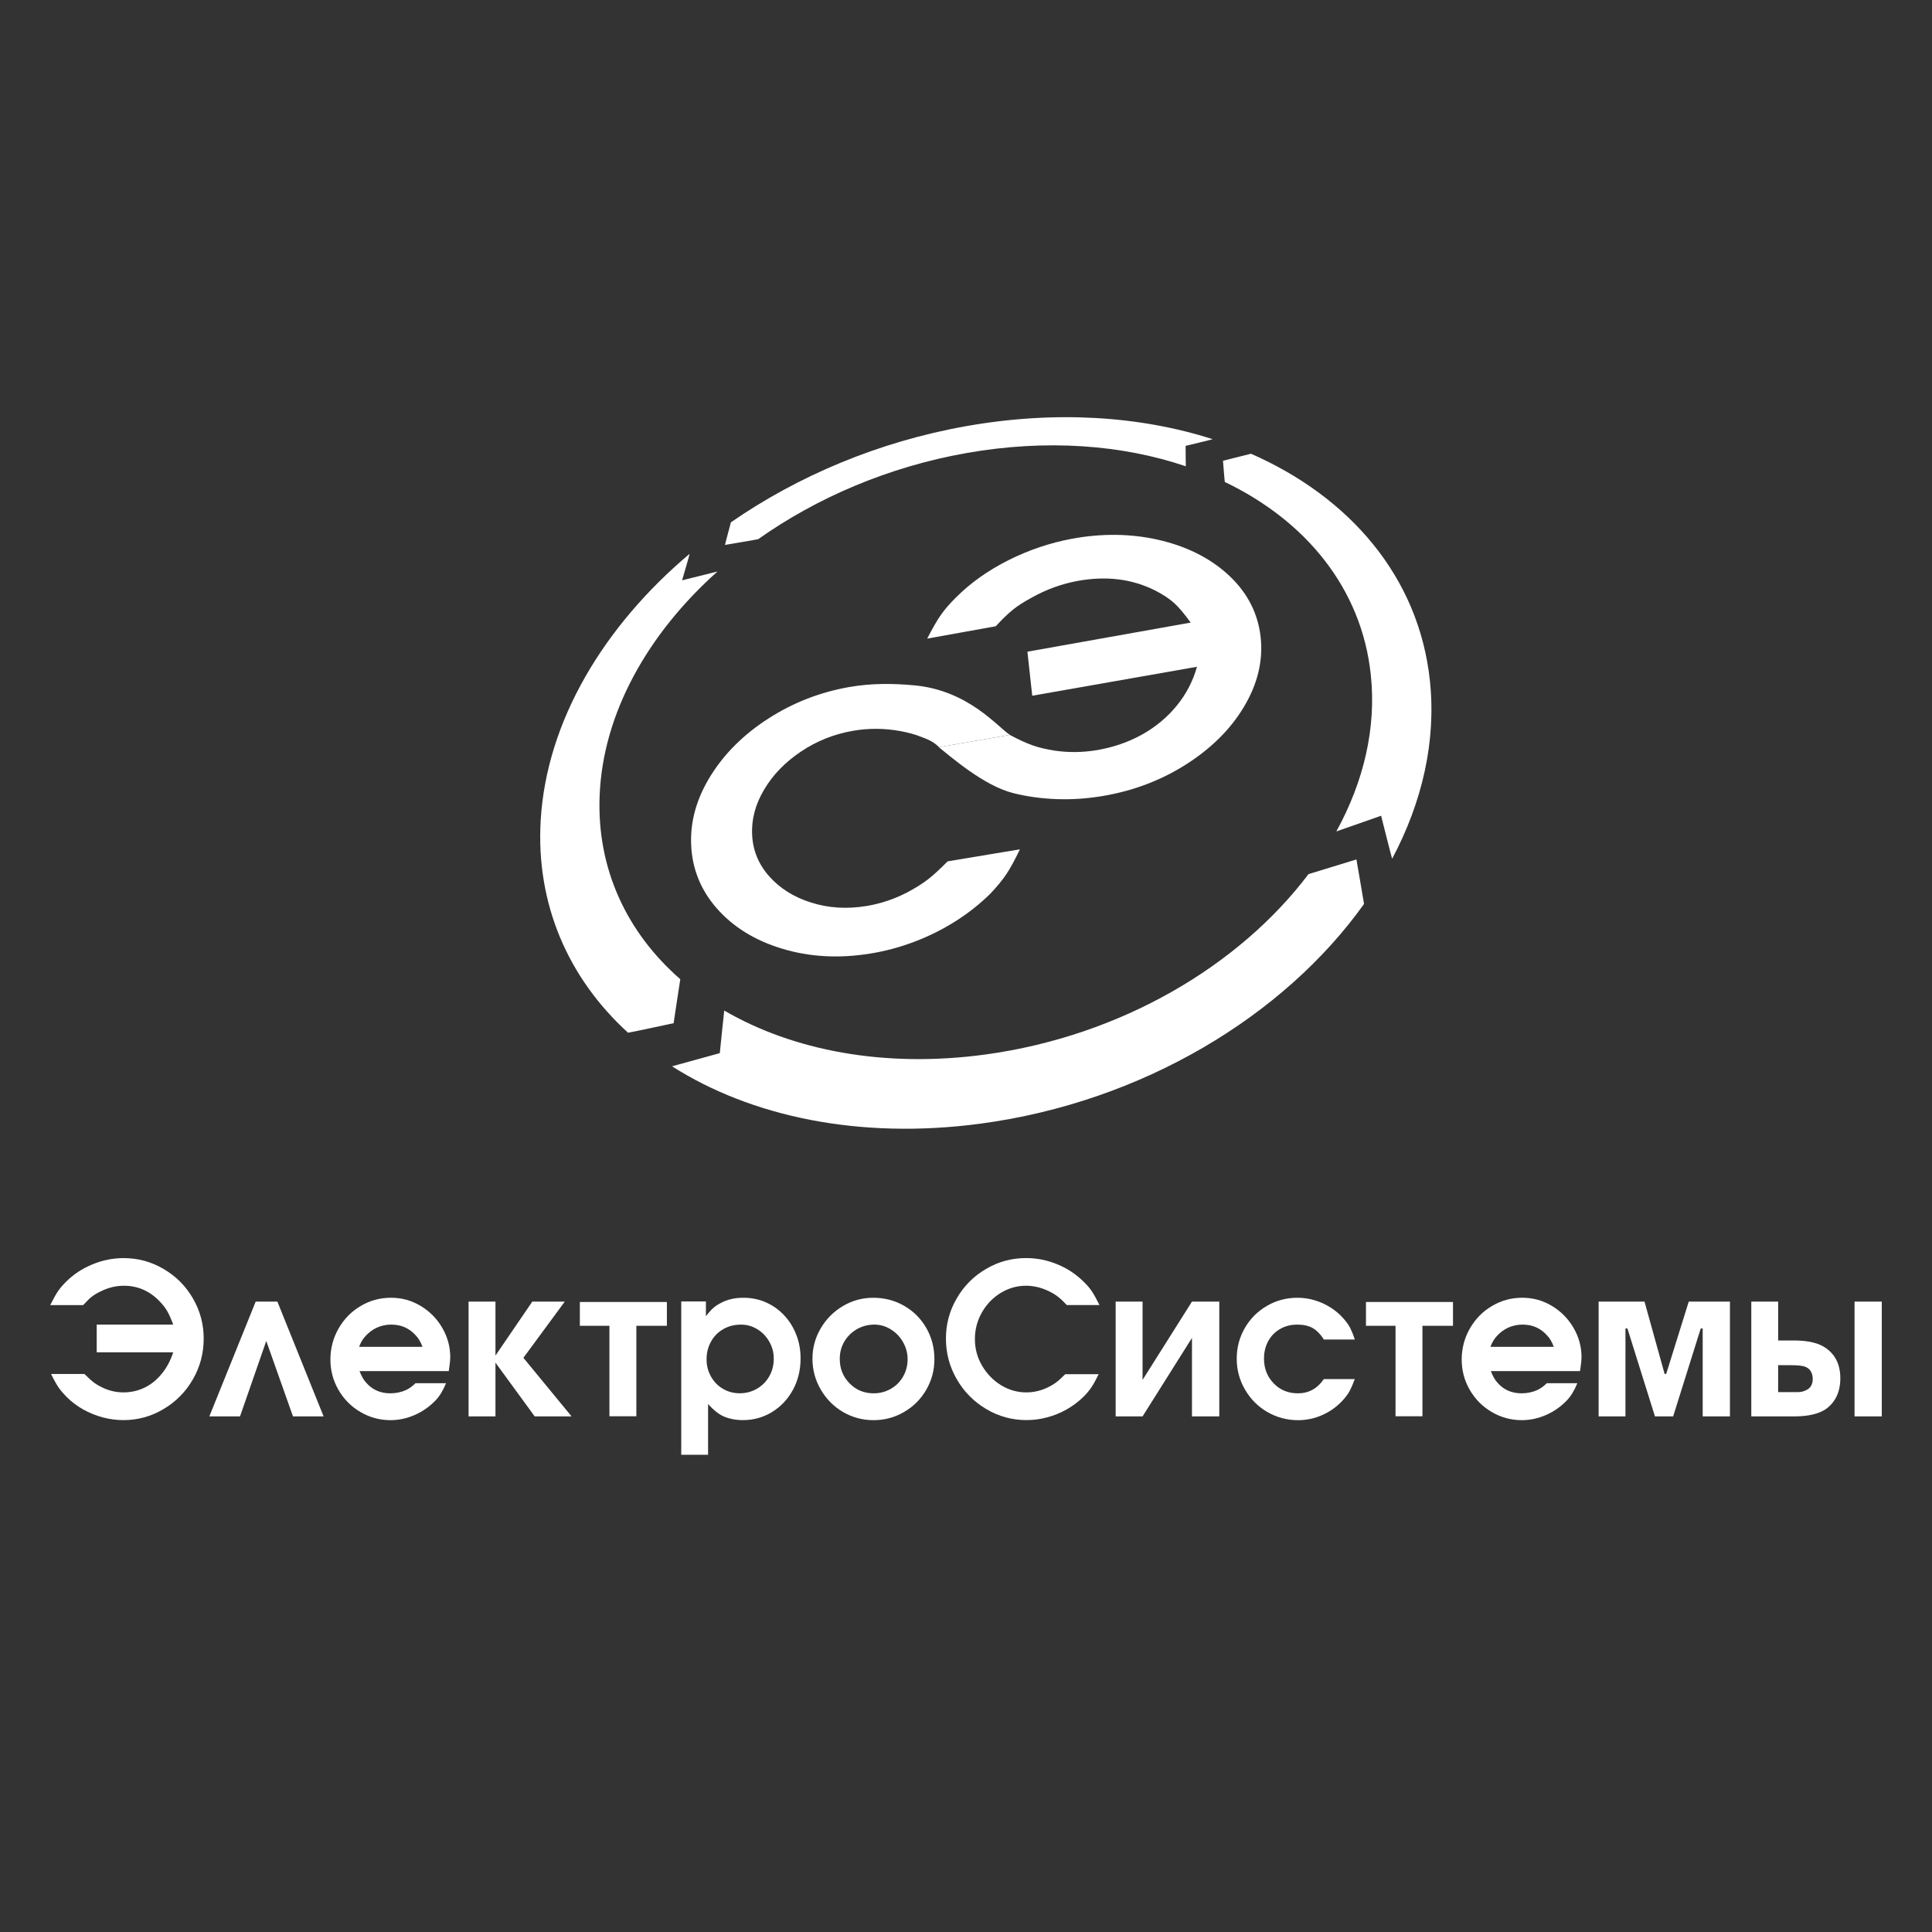 <?xml version="1.0" encoding="UTF-8"?> <svg xmlns="http://www.w3.org/2000/svg" id="Layer_1" data-name="Layer 1" viewBox="0 0 1080 1080"><rect x="0" y="0" width="1080" height="1080" fill="#333333" stroke="none"/><defs><style> .cls-1 { fill: #fff; fill-rule: evenodd; } </style></defs><path class="cls-1" d="M96.83,740.47c-1.26-3.4-2.4-5.99-3.48-7.76-1.07-1.81-2.55-3.66-4.47-5.62-5.51-5.58-12.05-8.35-19.63-8.35-4.33,0-8.54,1-12.61,2.99-2.11.96-3.84,2-5.21,3.03-1.33,1.04-3.03,2.7-4.95,4.81h-18.41c1.63-3.25,3.03-5.8,4.18-7.54,1.18-1.74,2.7-3.55,4.58-5.43,4.18-4.18,9.13-7.47,14.82-9.8,5.69-2.37,11.53-3.51,17.49-3.51,7.98,0,15.41,2,22.29,6.06,6.91,4.03,12.39,9.5,16.41,16.45,4.03,6.95,6.03,14.42,6.03,22.51s-2,15.79-6.06,22.77c-4.03,7.02-9.5,12.53-16.45,16.63-6.88,4.1-14.34,6.14-22.37,6.14-3.92,0-7.76-.52-11.57-1.52-3.81-1.04-7.47-2.51-10.94-4.44-3.44-1.96-6.51-4.29-9.28-7.02-1.88-1.96-3.4-3.73-4.51-5.36-1.11-1.63-2.51-4.1-4.14-7.43h18.67c2.25,2.26,4.14,3.96,5.58,4.99,1.44,1.04,3.25,2.03,5.43,3.03,3.51,1.52,7.1,2.25,10.76,2.25,4.21,0,8.17-.89,11.83-2.66,3.66-1.77,6.84-4.36,9.61-7.76,2.77-3.36,4.88-7.36,6.4-11.98h-42.77v-15.49h42.77Z"></path><polygon class="cls-1" points="155.06 727.6 180.9 791.78 163.78 791.78 148.85 749.6 134.17 791.78 117.02 791.78 142.93 727.6 155.06 727.6"></polygon><path class="cls-1" d="M200.75,752.89h35.42c-1.04-2.77-2.29-4.92-3.77-6.4-3.59-4.03-8.13-6.03-13.72-6.03s-10.68,2.22-14.57,6.65c-1.37,1.52-2.51,3.44-3.36,5.77ZM250.84,766.45,250.84,766.45h-49.87c1.11,2.81,2.29,4.92,3.62,6.36,3.48,4.07,8.02,6.06,13.6,6.06,3.18,0,6.17-.63,8.91-1.89,1.81-.89,3.55-2.14,5.17-3.77h17.08c-1.66,4.07-3.59,7.21-5.69,9.43-3.33,3.51-7.17,6.28-11.68,8.28-4.44,1.96-9.02,2.96-13.68,2.96-6.03,0-11.61-1.52-16.78-4.55-5.21-3.03-9.28-7.17-12.31-12.38-3.03-5.25-4.51-10.91-4.51-17.01s1.52-11.98,4.55-17.26c3.03-5.32,7.13-9.54,12.35-12.61,5.21-3.11,10.87-4.62,16.97-4.62s11.35,1.48,16.49,4.51c5.07,3.03,9.13,7.1,12.13,12.24,3.03,5.17,4.51,10.68,4.51,16.6,0,1.15-.18,3.22-.63,6.17l-.22,1.48Z"></path><polygon class="cls-1" points="261.93 791.78 261.93 727.6 276.97 727.6 276.97 757.77 297.57 727.6 315.72 727.6 292.58 759.02 319.52 791.78 298.9 791.78 276.97 761.72 276.97 791.78 261.93 791.78"></polygon><polygon class="cls-1" points="340.67 741.13 324.14 741.13 324.14 727.82 372.79 727.82 372.79 741.13 355.72 741.13 355.72 791.7 340.67 791.7 340.67 741.13"></polygon><path class="cls-1" d="M414.27,740.47c-3.66,0-6.95.81-9.87,2.48-2.96,1.66-5.25,3.99-6.91,6.95-1.66,2.96-2.51,6.25-2.51,9.91s.81,6.69,2.44,9.65c1.63,2.92,3.84,5.21,6.69,6.88,2.81,1.66,5.95,2.51,9.39,2.51s6.73-.85,9.65-2.55c2.92-1.7,5.25-4.03,6.91-7.02,1.66-2.92,2.48-6.17,2.48-9.69s-.81-6.62-2.48-9.54c-1.66-2.96-3.88-5.29-6.69-6.99-2.81-1.74-5.84-2.59-9.09-2.59ZM380.82,813.22,380.82,813.22v-85.69h13.79v8.24c1.63-2.11,3.03-3.66,4.21-4.69,1.18-1.04,2.63-1.96,4.33-2.81,3.51-1.88,7.65-2.81,12.49-2.81,4.44,0,8.61.85,12.49,2.55,3.92,1.74,7.32,4.14,10.24,7.28,2.92,3.11,5.17,6.73,6.76,10.87,1.63,4.1,2.4,8.54,2.4,13.27,0,6.32-1.4,12.16-4.25,17.45-2.85,5.25-6.73,9.39-11.64,12.42-4.95,3.03-10.35,4.55-16.3,4.55-4.18,0-7.87-.74-11.13-2.22-2.63-1.22-5.43-3.47-8.39-6.76v28.35h-15.01Z"></path><path class="cls-1" d="M488.17,740.47c-3.48.11-6.66,1.03-9.54,2.77-2.85,1.74-5.1,4.03-6.76,6.91-1.63,2.85-2.44,6.03-2.44,9.46,0,5.43,1.81,9.98,5.47,13.68,3.62,3.73,8.1,5.58,13.42,5.58,3.51,0,6.73-.81,9.65-2.51,2.92-1.66,5.21-3.96,6.88-6.88,1.66-2.92,2.51-6.14,2.51-9.65s-.89-6.65-2.59-9.65c-1.7-2.96-3.99-5.32-6.84-7.06-2.88-1.81-5.95-2.66-9.24-2.66h-.52ZM488.1,725.46,488.1,725.46c6.32,0,12.09,1.48,17.34,4.51,5.25,3.03,9.39,7.17,12.39,12.42,3.03,5.29,4.51,11.05,4.51,17.34s-1.52,11.87-4.55,17.15c-3.03,5.25-7.17,9.39-12.42,12.42-5.21,3.07-10.94,4.58-17.08,4.58s-11.87-1.55-17.08-4.58c-5.21-3.07-9.35-7.25-12.42-12.57-3.07-5.25-4.62-10.98-4.62-17.15s1.55-11.79,4.62-17.04c3.07-5.21,7.21-9.39,12.42-12.46,5.21-3.11,10.87-4.62,16.89-4.62Z"></path><path class="cls-1" d="M595.45,768.19h18.71c-1.63,3.29-2.96,5.73-4.1,7.39-1.11,1.66-2.59,3.44-4.47,5.32-2.81,2.73-5.95,5.06-9.39,7.02-3.44,1.92-7.06,3.4-10.87,4.4-3.81,1.03-7.65,1.52-11.53,1.52-8.02,0-15.49-2.03-22.44-6.14-6.95-4.14-12.46-9.65-16.52-16.71-4.03-6.99-6.06-14.57-6.06-22.7s2-15.56,6.06-22.51c4.03-6.95,9.46-12.42,16.38-16.45,6.91-4.07,14.34-6.06,22.33-6.06,6.03,0,11.83,1.15,17.48,3.48,5.69,2.33,10.61,5.62,14.82,9.83,1.77,1.7,3.29,3.44,4.47,5.21,1.22,1.81,2.63,4.4,4.29,7.73h-18.26c-1.92-2.03-3.62-3.66-5.06-4.73-1.4-1.11-3.14-2.11-5.1-3.07-4.21-2-8.43-2.99-12.64-2.99-5.07,0-9.83,1.37-14.23,4.07-4.4,2.7-7.87,6.36-10.46,10.91-2.59,4.58-3.88,9.5-3.88,14.82s1.29,10.24,3.96,14.82c2.66,4.55,6.17,8.24,10.57,10.94,4.44,2.73,9.17,4.07,14.2,4.07,3.66,0,7.25-.74,10.76-2.22,2.14-.96,3.99-1.96,5.47-3.03,1.52-1.07,3.36-2.74,5.55-4.92Z"></path><polygon class="cls-1" points="666.32 727.6 681.59 727.6 681.59 791.78 666.32 791.78 666.32 747.9 638.7 791.78 623.66 791.78 623.66 727.6 638.7 727.6 638.7 771.37 666.32 727.6"></polygon><path class="cls-1" d="M740.03,770.93h17.3c-1.07,2.88-2.03,5.07-2.85,6.62-.85,1.52-2,3.11-3.44,4.77-3.29,3.7-7.13,6.54-11.61,8.58-4.4,2-9.02,2.99-13.83,2.99-6.17,0-11.9-1.55-17.15-4.58-5.32-3.07-9.46-7.28-12.53-12.61-3.07-5.29-4.58-11.02-4.58-17.23s1.52-11.87,4.55-17.15c3.03-5.21,7.13-9.32,12.38-12.35,5.21-3.03,10.87-4.51,17.01-4.51,3.29,0,6.47.44,9.61,1.4,3.14.92,6.14,2.29,8.95,4.07,2.77,1.77,5.29,3.92,7.47,6.47,1.44,1.66,2.59,3.29,3.44,4.88.81,1.63,1.7,3.77,2.59,6.51h-17.3c-1.89-2.96-3.96-5.1-6.25-6.4-2.29-1.29-5.14-1.92-8.5-1.92-3.66,0-6.88.78-9.69,2.44-2.81,1.59-5.03,3.84-6.62,6.73-1.59,2.88-2.4,6.17-2.4,9.83,0,5.55,1.85,10.17,5.43,13.86,3.59,3.7,8.1,5.55,13.53,5.55,6.03,0,10.87-2.66,14.49-7.95Z"></path><polygon class="cls-1" points="780.11 741.13 763.58 741.13 763.58 727.82 812.23 727.82 812.23 741.13 795.15 741.13 795.15 791.7 780.11 791.7 780.11 741.13"></polygon><path class="cls-1" d="M833.15,752.89h35.42c-1-2.77-2.29-4.92-3.77-6.4-3.59-4.03-8.13-6.03-13.71-6.03s-10.68,2.22-14.57,6.65c-1.37,1.52-2.48,3.44-3.36,5.77ZM883.24,766.45,883.24,766.45h-49.87c1.11,2.81,2.29,4.92,3.62,6.36,3.47,4.07,8.02,6.06,13.6,6.06,3.22,0,6.17-.63,8.91-1.89,1.81-.89,3.55-2.14,5.17-3.77h17.08c-1.66,4.07-3.59,7.21-5.69,9.43-3.29,3.51-7.17,6.28-11.68,8.28-4.44,1.96-8.98,2.96-13.68,2.96-6.03,0-11.61-1.52-16.78-4.55-5.21-3.03-9.28-7.17-12.31-12.38-3.03-5.25-4.51-10.91-4.51-17.01s1.52-11.98,4.55-17.26c3.03-5.32,7.13-9.54,12.38-12.61,5.18-3.11,10.83-4.62,16.93-4.62s11.35,1.48,16.49,4.51c5.07,3.03,9.13,7.1,12.13,12.24,3.03,5.17,4.51,10.68,4.51,16.6,0,1.15-.19,3.22-.63,6.17l-.22,1.48Z"></path><polygon class="cls-1" points="893.63 791.78 893.63 727.6 919.29 727.6 930.53 768.04 931.41 768.04 944.02 727.6 967.05 727.6 967.05 791.78 951.82 791.78 951.82 742.65 950.71 742.65 935.3 791.78 925.13 791.78 909.75 742.65 908.64 742.65 908.64 791.78 893.63 791.78"></polygon><path class="cls-1" d="M1036.7,791.78v-64.18h15.23v64.18h-15.23ZM994,778.21,994,778.21h11.16c1.59,0,3.22-.41,4.84-1.26,2.22-1.18,3.33-3.25,3.33-6.14,0-1.74-.41-3.22-1.22-4.44-.81-1.26-2.03-2.11-3.59-2.55-1.55-.44-4.07-.67-7.47-.67h-7.06v15.05ZM994,749.34,994,749.34h8.91c7.95,0,13.9,1.44,17.89,4.32,5.29,3.77,7.95,9.35,7.95,16.82s-2.66,13.23-7.95,17.12c-4.03,2.77-9.98,4.18-17.86,4.18h-23.95v-64.18h15.01v21.74Z"></path><path class="cls-1" d="M662.92,260.66c-.11.15-.15-11.42-.15-11.42,0,0,15.19-3.62,15.12-3.73-40.44-12.98-87.91-16.15-137.85-7.28-49.02,8.69-94.12,27.91-131.46,53.75-.07.07-3.33,12.64-3.33,12.64,0,0,18.48-3.11,18.59-3.22,32.83-23.22,72.9-40.48,116.56-48.17,44.55-7.84,86.84-4.66,122.51,7.43ZM699.33,253.64,699.33,253.64c-.07,0-15.67,3.92-15.67,3.92,0,0,.92,11.9,1.03,11.87,45.06,21.59,76.49,59.33,81.59,107.76,3.18,29.68-3.92,59.67-19.26,87.58-.04.04,25.03-8.76,25.03-8.76,0,0,6.06,24.14,6.17,24.03,16.93-31.83,24.66-65.88,21.11-99.48-6.17-58.19-44.99-102.77-100-126.91ZM351.09,577.29,351.09,577.29c.07.15,25.47-5.32,25.47-5.32,0,0,3.66-24.47,3.73-24.58-29.87-26.06-46.65-61.62-45.1-102.33,1.74-46.32,27.02-90.87,65.88-125.58-.11.07-19.78,4.92-19.78,4.92,0,0,4.36-14.82,4.21-14.82-47.95,40.41-80,93.53-83.25,149.02-2.73,46.95,15.45,88.24,48.83,118.7ZM375.68,596.07,375.68,596.07c-.15.04,26.69-7.36,26.69-7.36,0,0,2.4-23.55,2.48-23.81,38.3,22.29,89.46,32.31,146.17,24.55,75.75-10.39,141.77-49.61,180.44-100.81.04,0,26.8-8.21,26.8-8.21,0,0,4.29,24.95,4.25,24.88-44.58,62.47-123.73,110.72-214.56,122.84-67.76,9.02-128.28-4.07-172.27-32.09Z"></path><path class="cls-1" d="M665.62,348.05c-3.51-4.84-6.54-8.47-9.21-10.91-2.66-2.4-6.21-4.77-10.68-7.06-12.9-6.47-27.28-8.24-43.22-5.36-9.06,1.66-17.71,4.81-25.91,9.43-4.25,2.29-7.69,4.51-10.35,6.65-2.66,2.14-5.88,5.21-9.61,9.28l-38.34,6.91c2.92-5.69,5.47-10.09,7.65-13.23,2.18-3.11,5.06-6.47,8.69-10.02,8.02-7.99,17.71-14.86,29.09-20.59,11.42-5.73,23.29-9.72,35.67-12.02,16.67-3.03,32.64-2.85,47.95.59,15.45,3.51,28.32,9.83,38.56,18.96,10.31,9.24,16.49,20.26,18.48,33.05,2,13.12-.52,26.17-7.69,39.08-7.21,13.01-17.97,24.21-32.27,33.6-14.34,9.39-30.35,15.6-48.02,18.56-8.54,1.44-17.08,2.03-25.58,1.74-8.5-.3-16.64-1.4-24.44-3.36-16.41-4.1-34.97-20.41-41.59-25.66l39.67-6.88c5.25,2.81,9.61,4.77,12.86,5.88,3.29,1.18,7.39,2.14,12.27,2.92,7.84,1.15,15.75,1.03,23.73-.3,9.17-1.59,17.6-4.51,25.21-8.76,7.61-4.29,14.05-9.65,19.3-16.12,5.29-6.47,9.02-13.68,11.28-21.7l-92.09,16.19-2.7-24.62,91.27-16.27Z"></path><path class="cls-1" d="M529.69,481.51l40.44-6.73c-2.88,6.06-5.43,10.72-7.62,13.97-2.18,3.25-5.14,6.84-8.87,10.79-5.77,5.69-12.24,10.83-19.41,15.38-7.17,4.55-14.86,8.39-23.03,11.5-8.13,3.07-16.45,5.32-24.88,6.65-17.45,2.81-33.83,1.89-49.17-2.77-15.19-4.58-27.32-12.13-36.45-22.51-9.02-10.28-13.79-22.18-14.34-35.56-.56-13.16,3.07-25.99,10.87-38.52,7.73-12.46,18.48-23.14,32.2-31.98,13.75-8.87,28.8-14.75,45.25-17.67,12.46-2.18,24.55-2.07,36.75-.92,30.16,2.92,46.32,23.36,53.12,27.65l-39.63,6.88c-3.25-3.36-7.17-4.69-10.35-5.91-3.14-1.26-6.88-2.25-11.16-3.07-8.98-1.63-17.85-1.7-26.69-.15-10.53,1.85-20.22,5.69-29.02,11.61-8.8,5.91-15.67,12.97-20.55,21.26-4.92,8.24-7.17,16.75-6.69,25.43.44,8.69,3.62,16.38,9.57,23.07,5.99,6.73,13.79,11.61,23.44,14.64,9.72,3.07,20,3.7,30.87,1.92,7.87-1.29,15.49-3.84,22.81-7.62,4.51-2.4,8.32-4.77,11.39-7.13,3.07-2.33,6.8-5.77,11.16-10.2Z"></path></svg> 